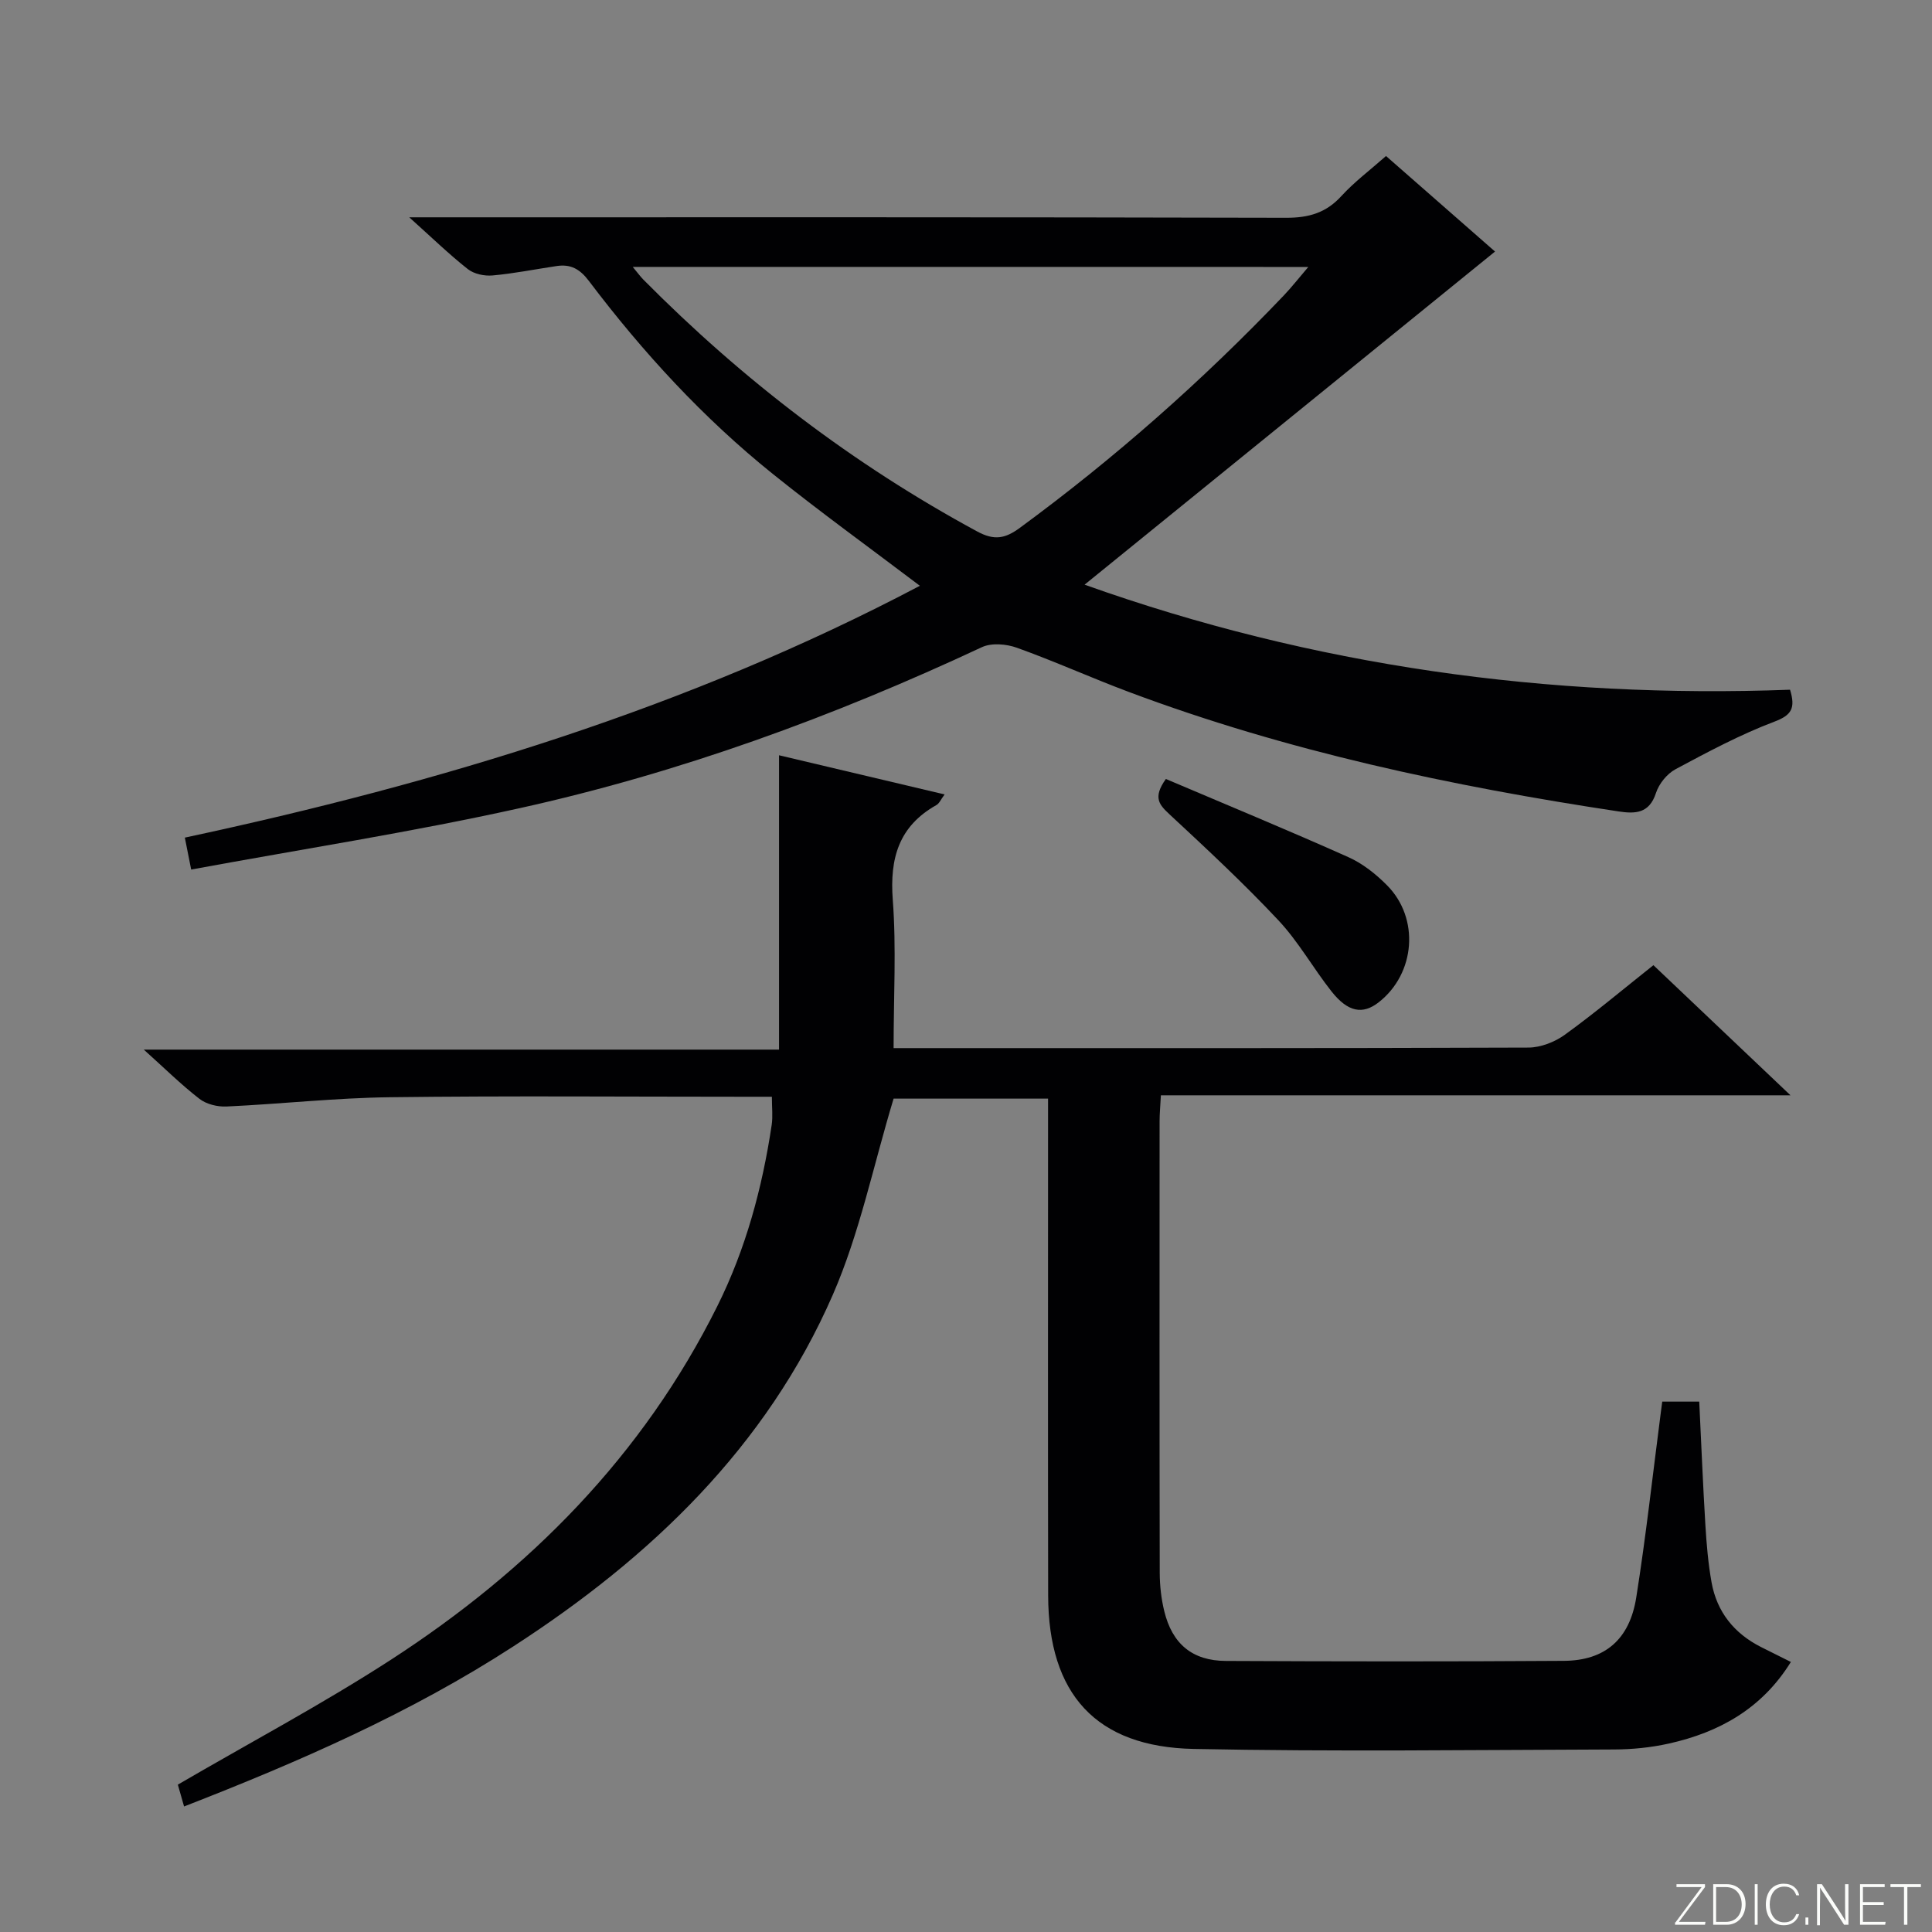 <svg enable-background="new 0 0 400 400" viewBox="0 0 400 400" xmlns="http://www.w3.org/2000/svg"><rect x="0" y="0" width="400" height="400" fill="#808080" stroke="none"/><g fill="#fbfcfa"><path d="m346.9 398 5.4-7.3h-5.2v-.6h5.9v.6l-5.4 7.2h5.5l-.1.6h-6.2v-.5z"/><path d="m354.7 390.1h2.8c2.3 0 3.9 1.6 3.9 4.1s-1.6 4.3-3.9 4.3h-2.8zm.6 7.8h2c2.2 0 3.3-1.6 3.3-3.6 0-1.8-1-3.6-3.3-3.6h-2z"/><path d="m363.9 390.1v8.4h-.6v-8.4z"/><path d="m372.5 396.3c-.4 1.3-1.4 2.3-3.2 2.3-2.4 0-3.7-1.9-3.7-4.3 0-2.3 1.2-4.3 3.7-4.3 1.8 0 2.9 1 3.2 2.4h-.6c-.4-1.1-1.1-1.8-2.5-1.8-2.1 0-3 1.9-3 3.7s.9 3.7 3 3.7c1.4 0 2.1-.7 2.5-1.7z"/><path d="m373.8 398.5v-1.5h.6v1.5z"/><path d="m376.2 398.5v-8.4h1c1.3 2 4.4 6.7 4.9 7.6-.1-1.2-.1-2.4-.1-3.8v-3.8h.7v8.4h-.9c-1.2-1.9-4.4-6.8-5-7.7.1 1.1 0 2.3 0 3.9v3.9h-.6z"/><path d="m390 394.4h-4.3v3.5h4.7l-.1.6h-5.2v-8.4h5.1v.6h-4.5v3.1h4.3v.7z"/><path d="m394.2 390.7h-2.8v-.6h6.3v.6h-2.8v7.8h-.7z"/></g><path d="m38.11 374.01c-.54-1.89-.99-3.45-1.29-4.52 14.98-8.73 29.94-16.68 44.12-25.86 28.7-18.59 52.17-42.27 67.58-73.22 5.89-11.83 9.3-24.47 11.25-37.51.26-1.75.04-3.57.04-5.83-2.02 0-3.81 0-5.61 0-24.49 0-48.99-.21-73.48.1-11.28.14-22.54 1.4-33.82 1.92-1.87.09-4.17-.47-5.61-1.59-3.81-2.95-7.25-6.36-11.52-10.19h131.52c0-20.4 0-40.25 0-60.94 11.17 2.64 22.45 5.31 34.28 8.11-.77 1.02-1.09 1.86-1.7 2.2-7.79 4.38-9.68 11.02-9.03 19.62.75 9.93.17 19.96.17 30.7h4.96c42.16 0 84.31.05 126.47-.11 2.55-.01 5.46-1.15 7.56-2.67 6.19-4.48 12.05-9.41 18.32-14.39 9.24 8.77 18.37 17.44 28.38 26.94-44 0-86.95 0-130.35 0-.12 2.21-.27 3.81-.27 5.41-.01 31.16-.03 62.32.03 93.48.01 2.63.31 5.33.93 7.88 1.65 6.81 5.81 10.31 12.78 10.34 23.33.11 46.66.14 69.98-.02 8.48-.06 13.59-4.42 14.97-13.13 2-12.62 3.4-25.34 5.05-38.02.1-.79.21-1.57.33-2.52h7.66c.42 8.68.76 17.11 1.27 25.54.24 3.97.58 7.97 1.28 11.88 1.1 6.12 4.66 10.55 10.2 13.37 1.91.97 3.84 1.92 6.22 3.11-5.97 9.64-14.8 14.57-25.28 16.9-3.7.82-7.56 1.21-11.36 1.22-28.99.09-57.99.47-86.96-.11-20.28-.4-30.13-11.37-30.17-31.78-.06-32.33-.02-64.65-.02-96.98 0-1.83 0-3.65 0-5.88-11.24 0-22.28 0-31.98 0-4.21 13.9-7.02 27.85-12.58 40.6-13.76 31.54-37.71 54.4-66.18 72.83-21.16 13.71-44.12 23.78-68.14 33.12z" fill="#010103"/><path d="m39.58 180.03c-.63-3.17-.94-4.75-1.31-6.61 52.95-11.34 104.23-26.85 152.18-52.14-10.38-7.86-20.58-15.23-30.38-23.1-14.48-11.62-26.98-25.24-38.16-40.03-1.88-2.49-3.79-3.5-6.66-3.07-4.43.66-8.83 1.55-13.28 1.95-1.68.15-3.83-.3-5.12-1.32-3.87-3.05-7.42-6.5-12.12-10.72h6.56c58.33 0 116.65-.05 174.98.1 4.68.01 8.27-1.01 11.45-4.5 2.67-2.92 5.89-5.33 9.24-8.29 7.61 6.67 15.05 13.19 22.57 19.78-28.48 23.12-56.51 45.87-84.98 68.97 47.36 16.89 96.14 23.61 146.06 21.75 1.16 3.81.34 5.26-3.24 6.61-7.06 2.67-13.79 6.27-20.47 9.85-1.76.94-3.43 3.01-4.05 4.92-1.39 4.28-4.29 4.34-7.79 3.81-34.53-5.22-68.58-12.44-101.37-24.74-7.77-2.91-15.34-6.34-23.15-9.14-2.19-.79-5.27-1.05-7.27-.11-30.79 14.4-62.58 26.01-95.75 33.34-22.32 4.95-44.95 8.45-67.94 12.69zm91.42-124.77c1.16 1.39 1.63 2.06 2.2 2.63 20.52 20.71 43.42 38.24 69.11 52.14 3.54 1.92 5.79 1.49 8.82-.73 19.65-14.43 37.84-30.49 54.66-48.12 1.63-1.71 3.09-3.59 5.08-5.91-47.01-.01-92.94-.01-139.87-.01z" fill="#010103"/><path d="m241.38 161.28c12.56 5.34 25.25 10.58 37.78 16.18 2.96 1.32 5.7 3.5 8 5.82 6.81 6.84 5.89 18.29-1.71 24.23-3.31 2.59-6.36 2.06-9.76-2.23-3.81-4.82-6.85-10.31-11.02-14.75-7.15-7.63-14.84-14.78-22.5-21.9-2.05-1.93-3.62-3.4-.79-7.35z" fill="#010103"/></svg>